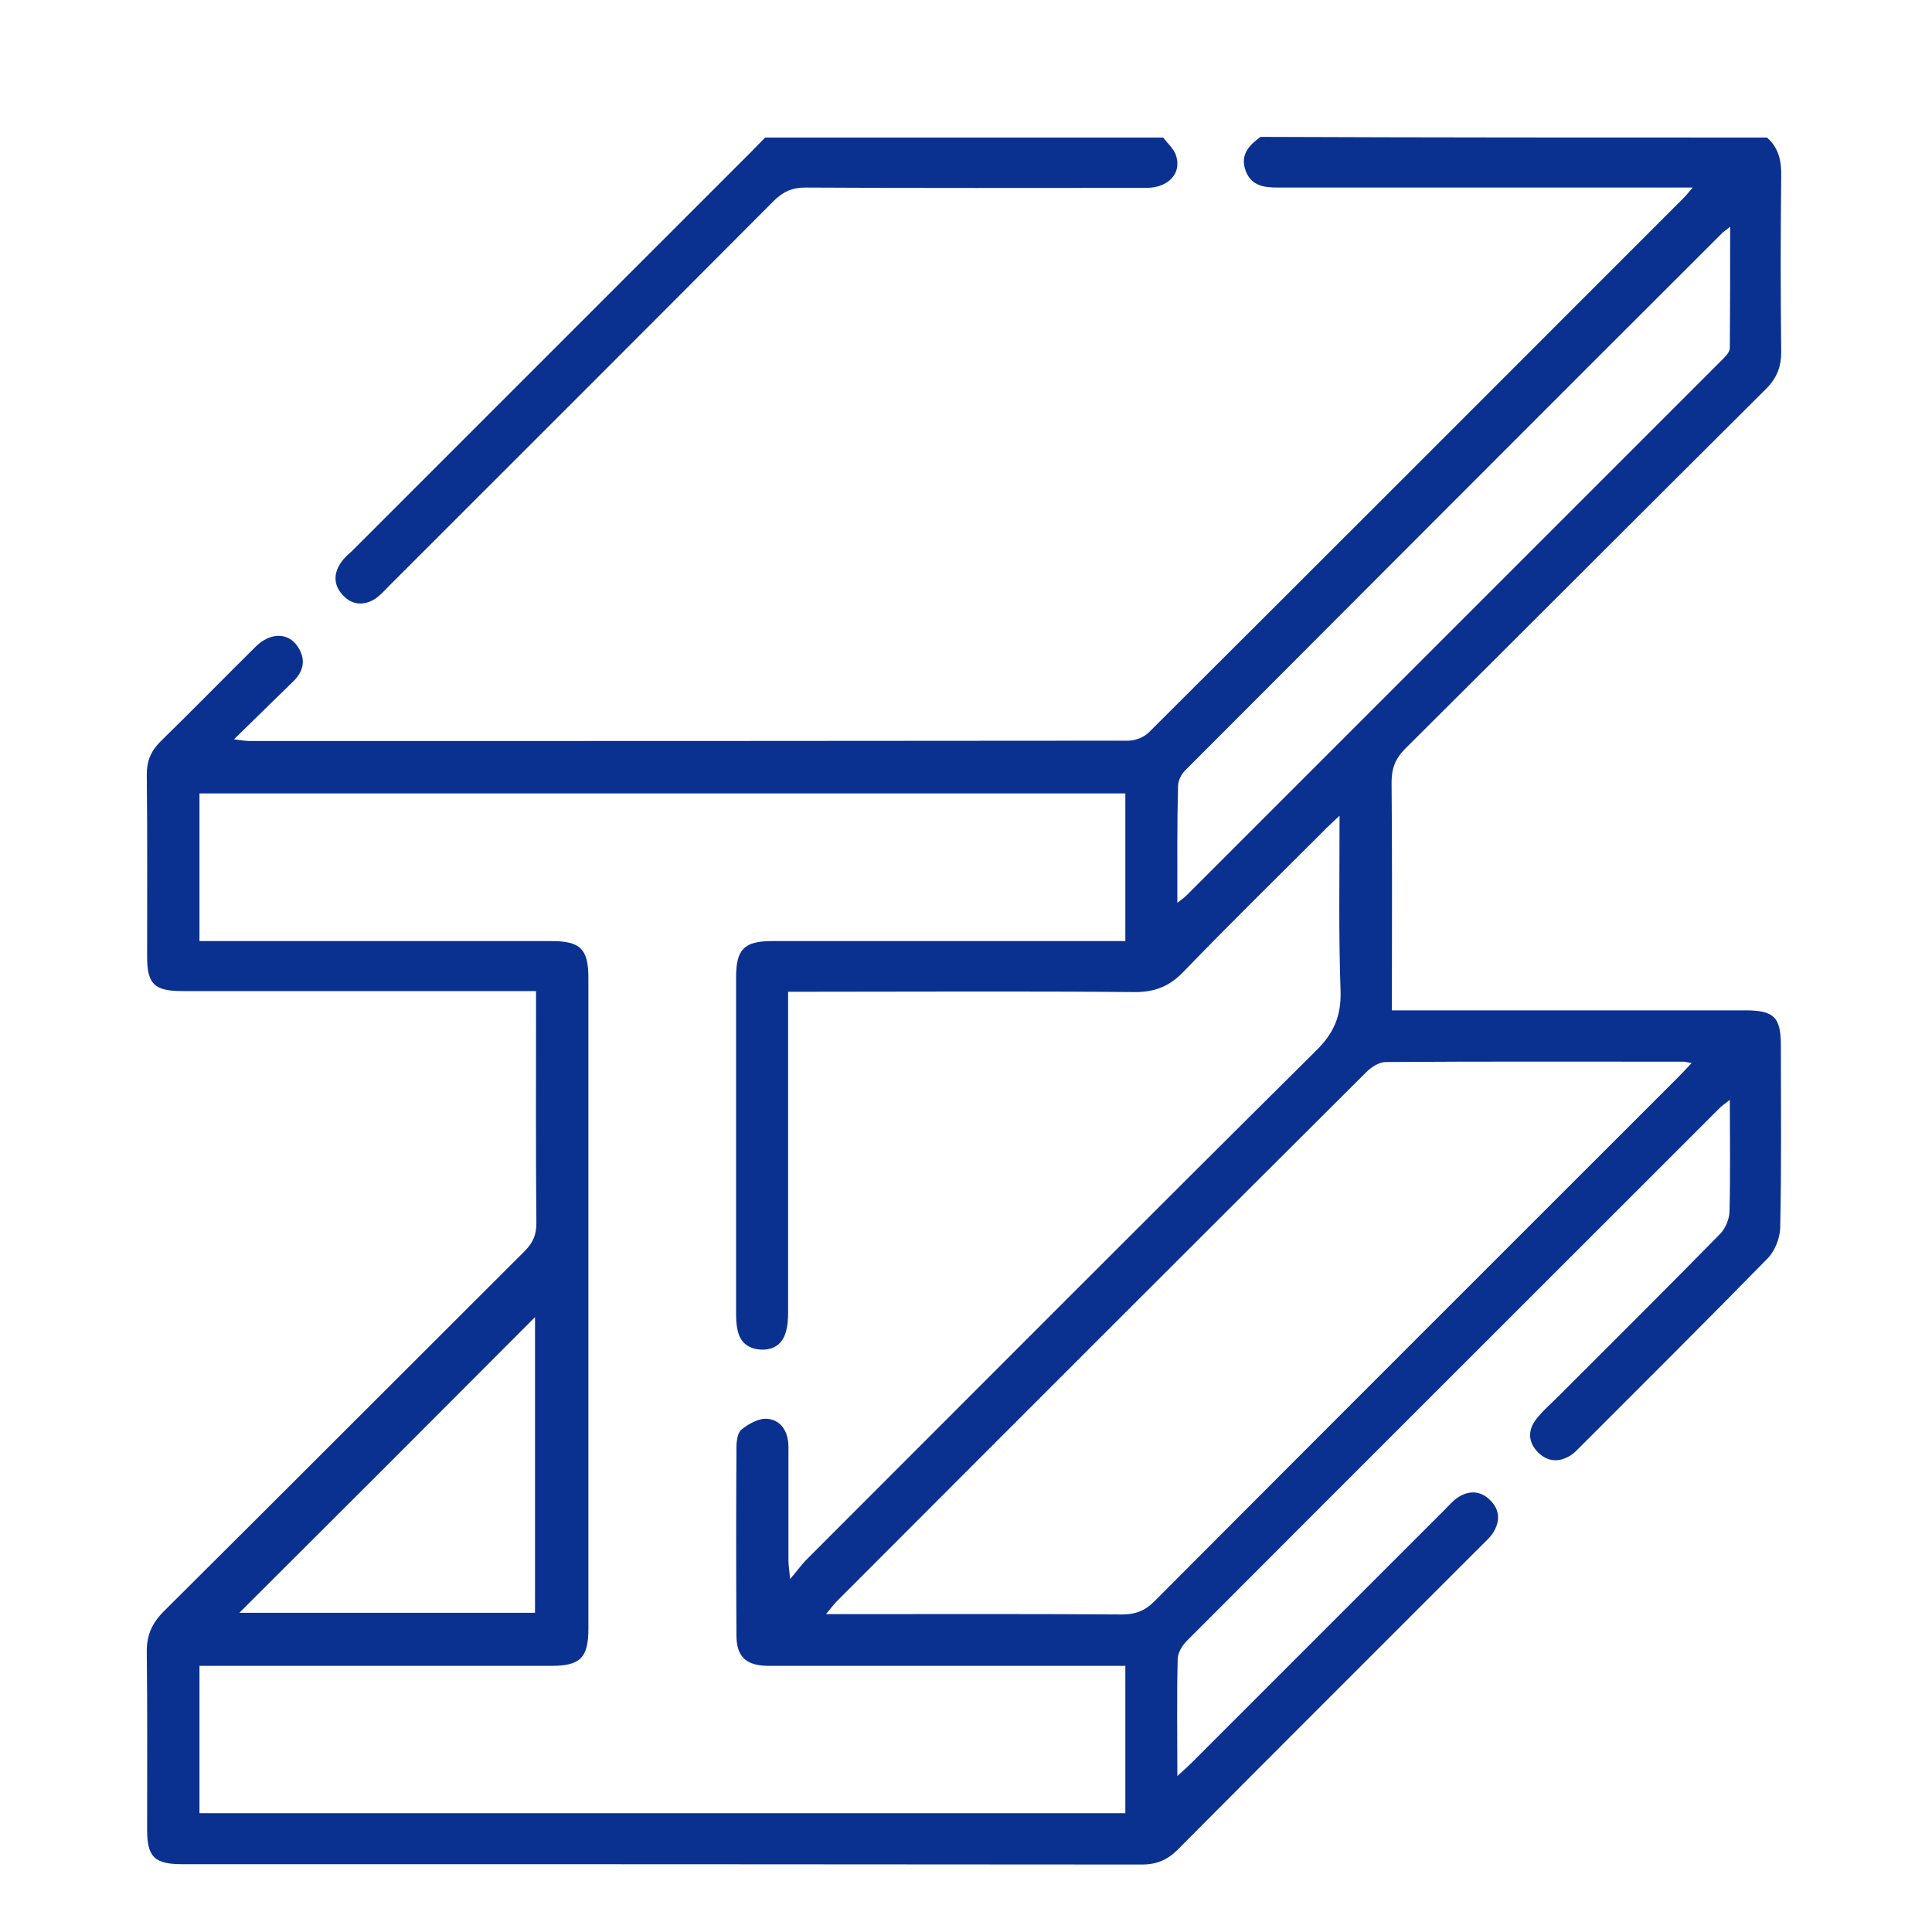 <svg width="40" height="40" viewBox="0 0 40 40" fill="none" xmlns="http://www.w3.org/2000/svg">
<path d="M36.584 2.848C36.829 3.065 36.885 3.337 36.878 3.652C36.864 4.863 36.864 6.073 36.878 7.283C36.878 7.598 36.787 7.829 36.563 8.053C34.072 10.529 31.589 13.02 29.098 15.496C28.888 15.706 28.811 15.909 28.811 16.196C28.825 17.63 28.818 19.057 28.818 20.491C28.818 20.617 28.818 20.743 28.818 20.918C28.979 20.918 29.112 20.918 29.252 20.918C31.547 20.918 33.841 20.918 36.129 20.918C36.731 20.918 36.871 21.058 36.871 21.652C36.871 22.912 36.885 24.164 36.857 25.423C36.85 25.64 36.745 25.906 36.591 26.06C35.304 27.375 34.002 28.669 32.701 29.971C32.645 30.026 32.589 30.089 32.519 30.131C32.288 30.278 32.05 30.271 31.848 30.075C31.638 29.866 31.624 29.614 31.806 29.383C31.939 29.208 32.114 29.061 32.267 28.907C33.387 27.788 34.506 26.675 35.618 25.542C35.723 25.43 35.8 25.248 35.807 25.094C35.828 24.339 35.814 23.583 35.814 22.772C35.709 22.856 35.639 22.898 35.583 22.961C31.911 26.634 28.238 30.299 24.572 33.972C24.474 34.07 24.383 34.224 24.383 34.35C24.362 35.126 24.376 35.91 24.376 36.77C24.516 36.645 24.6 36.568 24.684 36.484C26.426 34.742 28.175 32.993 29.917 31.251C30.001 31.167 30.078 31.076 30.169 31.013C30.392 30.859 30.637 30.852 30.84 31.048C31.057 31.251 31.064 31.496 30.91 31.74C30.854 31.824 30.77 31.901 30.7 31.971C28.595 34.077 26.482 36.183 24.383 38.295C24.173 38.505 23.949 38.603 23.642 38.603C17.017 38.596 10.399 38.596 3.773 38.596C3.2 38.596 3.046 38.449 3.046 37.883C3.046 36.658 3.053 35.441 3.039 34.217C3.032 33.86 3.144 33.608 3.396 33.356C5.886 30.88 8.37 28.389 10.86 25.906C11.042 25.724 11.112 25.549 11.105 25.297C11.091 23.842 11.098 22.387 11.098 20.932C11.098 20.806 11.098 20.68 11.098 20.519C10.923 20.519 10.79 20.519 10.65 20.519C8.356 20.519 6.061 20.519 3.773 20.519C3.193 20.519 3.046 20.372 3.046 19.806C3.046 18.546 3.053 17.294 3.039 16.035C3.039 15.755 3.123 15.552 3.319 15.356C3.983 14.706 4.634 14.041 5.299 13.383C5.599 13.09 5.97 13.09 6.166 13.39C6.341 13.656 6.285 13.901 6.068 14.111C5.676 14.496 5.285 14.873 4.844 15.307C5.005 15.328 5.089 15.342 5.173 15.342C11.238 15.342 17.303 15.342 23.362 15.335C23.502 15.335 23.683 15.265 23.782 15.167C27.482 11.481 31.176 7.78 34.87 4.086C34.919 4.037 34.954 3.988 35.045 3.883C34.856 3.883 34.73 3.883 34.611 3.883C31.897 3.883 29.189 3.883 26.475 3.883C26.174 3.883 25.908 3.855 25.789 3.533C25.67 3.205 25.859 3.009 26.097 2.834C29.595 2.848 33.093 2.848 36.584 2.848ZM27.734 16.888C27.573 17.042 27.475 17.126 27.391 17.217C26.426 18.183 25.453 19.134 24.509 20.113C24.222 20.414 23.921 20.54 23.502 20.54C21.256 20.519 19.01 20.533 16.765 20.533C16.632 20.533 16.492 20.533 16.317 20.533C16.317 20.708 16.317 20.848 16.317 20.981C16.317 23.038 16.317 25.101 16.317 27.158C16.317 27.305 16.31 27.459 16.261 27.606C16.184 27.844 15.995 27.956 15.75 27.942C15.505 27.928 15.331 27.802 15.275 27.557C15.247 27.445 15.24 27.326 15.24 27.214C15.24 24.884 15.24 22.562 15.24 20.232C15.24 19.652 15.408 19.484 15.988 19.484C18.29 19.484 20.598 19.484 22.9 19.484C23.033 19.484 23.166 19.484 23.299 19.484C23.299 18.434 23.299 17.434 23.299 16.427C16.898 16.427 10.517 16.427 4.13 16.427C4.13 17.455 4.13 18.455 4.13 19.484C4.284 19.484 4.41 19.484 4.536 19.484C6.831 19.484 9.125 19.484 11.413 19.484C12.014 19.484 12.182 19.645 12.182 20.246C12.182 24.738 12.182 29.229 12.182 33.72C12.182 34.322 12.014 34.49 11.413 34.49C9.111 34.49 6.803 34.49 4.501 34.49C4.375 34.49 4.256 34.49 4.13 34.49C4.13 35.539 4.13 36.54 4.13 37.54C10.538 37.54 16.919 37.54 23.299 37.54C23.299 36.519 23.299 35.518 23.299 34.49C23.159 34.49 23.033 34.49 22.907 34.49C20.577 34.49 18.255 34.49 15.925 34.49C15.45 34.49 15.247 34.308 15.247 33.853C15.24 32.559 15.24 31.272 15.247 29.977C15.247 29.845 15.268 29.656 15.358 29.593C15.505 29.474 15.722 29.355 15.897 29.376C16.198 29.411 16.324 29.67 16.324 29.963C16.324 30.74 16.324 31.524 16.324 32.3C16.324 32.398 16.338 32.489 16.359 32.692C16.52 32.503 16.597 32.391 16.695 32.293C20.207 28.781 23.718 25.255 27.244 21.757C27.615 21.394 27.769 21.037 27.755 20.519C27.713 19.337 27.734 18.162 27.734 16.888ZM35.024 22.009C34.933 21.995 34.898 21.981 34.87 21.981C32.813 21.981 30.749 21.974 28.692 21.988C28.553 21.988 28.392 22.093 28.287 22.198C24.628 25.843 20.976 29.495 17.331 33.147C17.261 33.217 17.205 33.294 17.101 33.419C17.282 33.419 17.394 33.419 17.506 33.419C19.416 33.419 21.319 33.412 23.229 33.426C23.509 33.426 23.704 33.349 23.9 33.154C27.51 29.53 31.134 25.913 34.751 22.296C34.835 22.212 34.912 22.128 35.024 22.009ZM24.376 18.693C24.481 18.609 24.523 18.581 24.565 18.539C28.266 14.838 31.974 11.131 35.674 7.43C35.737 7.367 35.814 7.283 35.814 7.206C35.821 6.388 35.821 5.569 35.821 4.695C35.737 4.758 35.702 4.786 35.667 4.814C31.953 8.521 28.245 12.236 24.537 15.951C24.453 16.035 24.39 16.168 24.39 16.28C24.369 17.056 24.376 17.833 24.376 18.693ZM4.956 33.391C6.999 33.391 9.041 33.391 11.077 33.391C11.077 31.328 11.077 29.292 11.077 27.27C9.041 29.313 7.006 31.349 4.956 33.391Z" fill="#0A3190"/>
<path d="M24.082 2.848C24.173 2.967 24.292 3.072 24.341 3.198C24.481 3.575 24.201 3.89 23.732 3.89C21.382 3.89 19.031 3.897 16.68 3.883C16.401 3.883 16.212 3.967 16.016 4.163C13.364 6.828 10.706 9.48 8.048 12.138C7.957 12.229 7.873 12.327 7.768 12.397C7.537 12.544 7.292 12.53 7.103 12.327C6.907 12.124 6.9 11.886 7.054 11.655C7.117 11.558 7.208 11.481 7.292 11.404C10.041 8.654 12.798 5.898 15.554 3.142C15.652 3.044 15.743 2.946 15.841 2.848C18.583 2.848 21.333 2.848 24.082 2.848Z" fill="#0A3190"/>
</svg>
